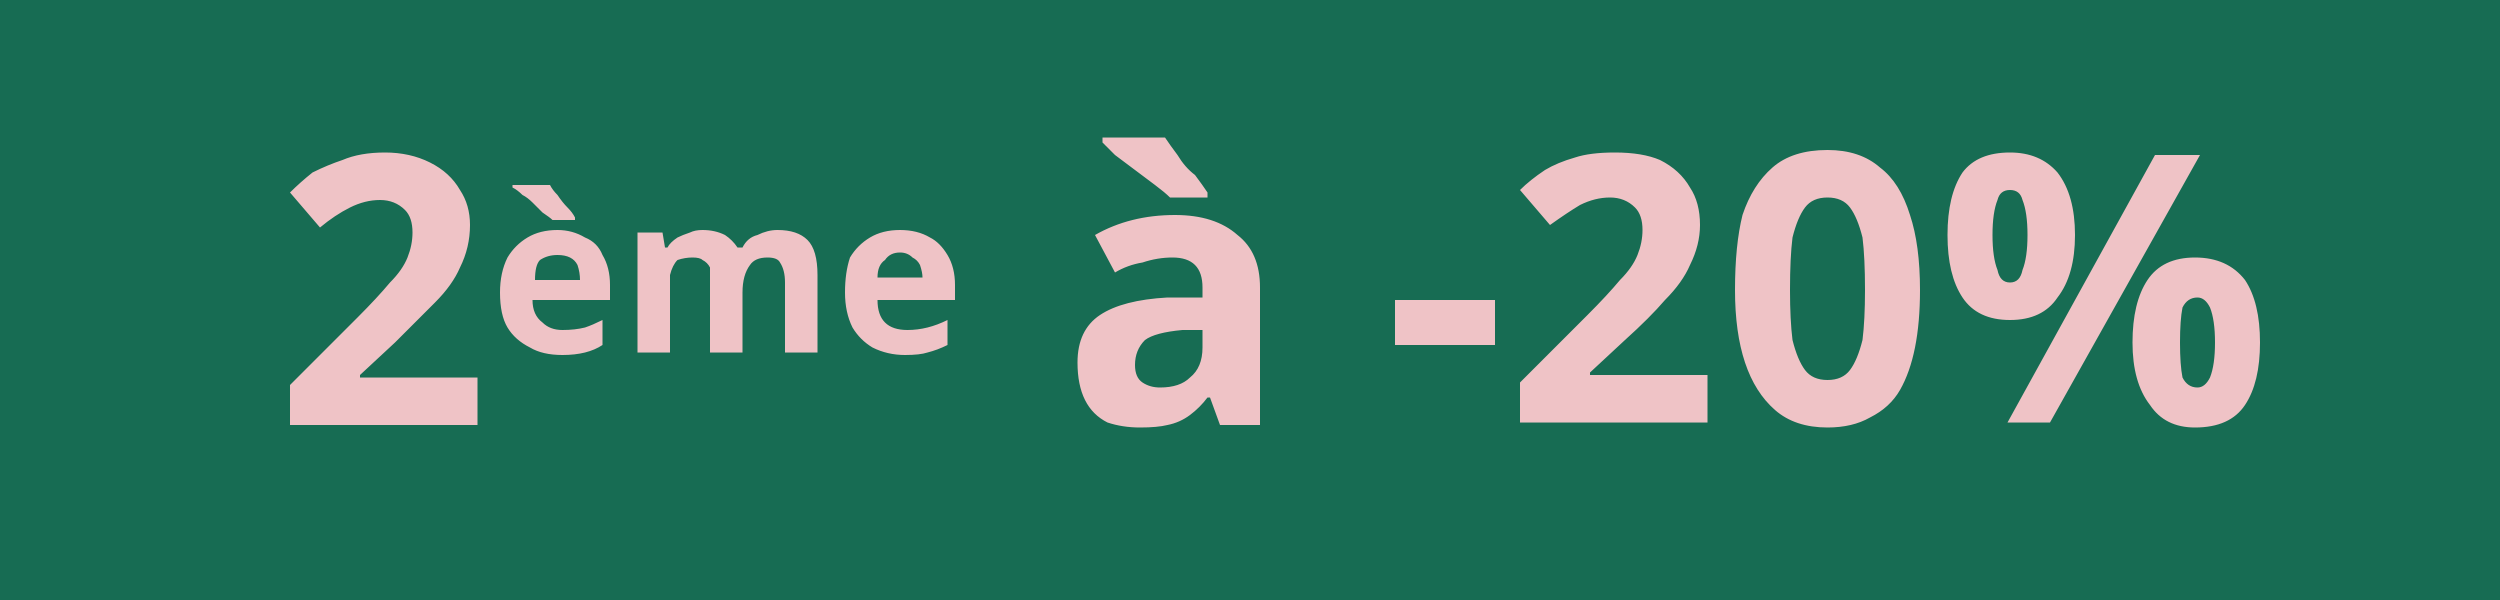 <svg version="1.2" xmlns="http://www.w3.org/2000/svg" viewBox="0 0 100 24" width="100" height="24">
	<title>FlagBlackWeek-svg</title>
	<style>
		.s0 { fill: #176c53 } 
		.s1 { fill: #efc3c6 } 
	</style>
	<path class="s0" d="m100 0v24h-100v-24z"/>
	<path id="2ème à -20%" fill-rule="evenodd" class="s1" d="m19.1 15.1v1.9h-7.5v-1.6l2.7-2.7q0.8-0.8 1.3-1.4 0.5-0.5 0.7-1 0.2-0.5 0.2-1 0-0.6-0.3-0.9-0.4-0.4-1-0.4-0.6 0-1.2 0.3-0.6 0.3-1.2 0.8l-1.2-1.4q0.4-0.4 0.9-0.8 0.6-0.3 1.2-0.5 0.7-0.3 1.7-0.3 1 0 1.8 0.4 0.8 0.4 1.2 1.1 0.4 0.6 0.4 1.4 0 0.9-0.4 1.7-0.3 0.7-1 1.4-0.7 0.7-1.6 1.6l-1.4 1.3v0.1zm3.2-5.9q0.6 0 1.1 0.3 0.5 0.2 0.7 0.7 0.3 0.5 0.3 1.2v0.6h-3.1q0 0.6 0.4 0.9 0.3 0.3 0.8 0.3 0.5 0 0.9-0.1 0.3-0.1 0.7-0.3v1q-0.3 0.2-0.7 0.3-0.4 0.1-0.9 0.1-0.8 0-1.3-0.3-0.6-0.3-0.9-0.8-0.3-0.5-0.3-1.4 0-0.8 0.3-1.4 0.3-0.5 0.8-0.8 0.5-0.3 1.2-0.3zm0 1q-0.4 0-0.7 0.2-0.2 0.2-0.2 0.8h1.8q0-0.3-0.1-0.6-0.1-0.2-0.3-0.3-0.2-0.1-0.5-0.1zm-1.8-2.8h1.5q0.1 0.2 0.3 0.4 0.2 0.3 0.4 0.5 0.2 0.2 0.3 0.4v0.1h-0.9q-0.1-0.1-0.4-0.3-0.2-0.2-0.4-0.4-0.2-0.2-0.4-0.3-0.2-0.2-0.4-0.3zm10.6 1.8q0.8 0 1.2 0.4 0.4 0.4 0.4 1.4v3.1h-1.3v-2.8q0-0.5-0.2-0.8-0.1-0.2-0.5-0.2-0.5 0-0.7 0.3-0.3 0.4-0.3 1.1v2.4h-1.3v-2.8q0-0.4 0-0.6-0.1-0.2-0.3-0.3-0.1-0.1-0.4-0.1-0.3 0-0.6 0.1-0.2 0.2-0.3 0.6 0 0.3 0 0.8v2.3h-1.3v-4.8h1l0.1 0.6h0.1q0.1-0.2 0.4-0.4 0.2-0.1 0.5-0.2 0.2-0.1 0.5-0.1 0.5 0 0.9 0.2 0.3 0.2 0.5 0.5h0.2q0.2-0.4 0.6-0.5 0.4-0.2 0.8-0.2zm4.9 0q0.7 0 1.2 0.3 0.4 0.2 0.7 0.7 0.3 0.5 0.3 1.2v0.6h-3.1q0 0.6 0.3 0.9 0.3 0.3 0.9 0.3 0.4 0 0.8-0.1 0.4-0.1 0.8-0.3v1q-0.4 0.2-0.8 0.3-0.3 0.1-0.9 0.1-0.7 0-1.3-0.3-0.5-0.3-0.8-0.8-0.3-0.6-0.3-1.4 0-0.8 0.2-1.4 0.3-0.5 0.8-0.8 0.5-0.3 1.2-0.3zm0 0.9q-0.4 0-0.6 0.3-0.3 0.2-0.3 0.7h1.8q0-0.2-0.1-0.5-0.1-0.2-0.3-0.3-0.2-0.2-0.5-0.2zm11-1.5q1.6 0 2.5 0.8 0.9 0.7 0.9 2.1v5.5h-1.6l-0.4-1.1h-0.1q-0.3 0.4-0.7 0.7-0.4 0.3-0.9 0.4-0.4 0.1-1.1 0.1-0.7 0-1.3-0.2-0.6-0.3-0.9-0.9-0.3-0.6-0.3-1.5 0-1.3 0.9-1.9 0.9-0.6 2.7-0.7h1.4v-0.4q0-0.6-0.3-0.9-0.3-0.3-0.9-0.3-0.6 0-1.2 0.2-0.6 0.1-1.1 0.4l-0.8-1.5q0.7-0.4 1.5-0.6 0.8-0.2 1.7-0.2zm1.1 5.3v-0.7h-0.8q-1.1 0.1-1.5 0.4-0.4 0.4-0.4 1 0 0.5 0.3 0.7 0.3 0.2 0.7 0.2 0.8 0 1.2-0.4 0.5-0.4 0.5-1.2zm-4-8.4h2.5q0.2 0.3 0.5 0.7 0.3 0.5 0.7 0.8 0.3 0.4 0.5 0.7v0.2h-1.5q-0.2-0.2-0.6-0.5-0.4-0.3-0.8-0.6-0.4-0.3-0.8-0.6-0.3-0.3-0.5-0.5zm15.7 8.3h-4v-1.8h4zm8.5 1.2v1.9h-7.5v-1.6l2.7-2.7q0.8-0.8 1.3-1.4 0.5-0.5 0.7-1 0.2-0.5 0.2-1 0-0.6-0.3-0.9-0.4-0.4-1-0.4-0.6 0-1.2 0.3-0.5 0.3-1.2 0.8l-1.2-1.4q0.4-0.4 1-0.8 0.5-0.3 1.2-0.5 0.6-0.2 1.6-0.2 1.1 0 1.8 0.3 0.8 0.4 1.2 1.1 0.4 0.6 0.4 1.5 0 0.8-0.4 1.6-0.3 0.7-1 1.4-0.6 0.7-1.6 1.6l-1.4 1.3v0.1zm8.5-3.4q0 1.3-0.2 2.3-0.2 1-0.6 1.7-0.4 0.7-1.2 1.1-0.7 0.4-1.7 0.4-1.3 0-2.1-0.7-0.8-0.7-1.2-1.9-0.4-1.2-0.4-2.9 0-1.8 0.3-3 0.4-1.2 1.2-1.9 0.8-0.7 2.2-0.7 1.3 0 2.1 0.7 0.8 0.6 1.2 1.9 0.4 1.2 0.4 3zm-5.2 0q0 1.2 0.1 2 0.2 0.8 0.5 1.2 0.3 0.4 0.9 0.4 0.6 0 0.9-0.4 0.3-0.4 0.5-1.2 0.1-0.8 0.1-2 0-1.3-0.1-2.1-0.2-0.8-0.5-1.2-0.3-0.4-0.9-0.4-0.6 0-0.9 0.4-0.3 0.4-0.5 1.2-0.1 0.8-0.1 2.1zm8.8-5.5q1.2 0 1.9 0.8 0.7 0.9 0.7 2.5 0 1.6-0.7 2.5-0.6 0.9-1.9 0.9-1.3 0-1.9-0.9-0.6-0.9-0.6-2.5 0-1.6 0.6-2.5 0.6-0.8 1.9-0.8zm0 1.5q-0.4 0-0.5 0.4-0.2 0.5-0.2 1.4 0 0.9 0.2 1.4 0.1 0.5 0.5 0.5 0.4 0 0.5-0.5 0.2-0.5 0.2-1.4 0-0.9-0.2-1.4-0.1-0.4-0.5-0.4zm5.8-1.4h1.8l-6 10.7h-1.7zm1.6 4.1q1.3 0 2 0.9 0.6 0.9 0.6 2.5 0 1.6-0.6 2.5-0.6 0.9-2 0.9-1.2 0-1.8-0.9-0.7-0.9-0.7-2.5 0-1.6 0.6-2.5 0.6-0.9 1.9-0.9zm0.1 1.6q-0.4 0-0.6 0.4-0.1 0.5-0.1 1.4 0 0.9 0.1 1.4 0.2 0.4 0.6 0.4 0.3 0 0.5-0.4 0.2-0.5 0.2-1.4 0-0.9-0.2-1.4-0.2-0.4-0.5-0.4z"/>
</svg>